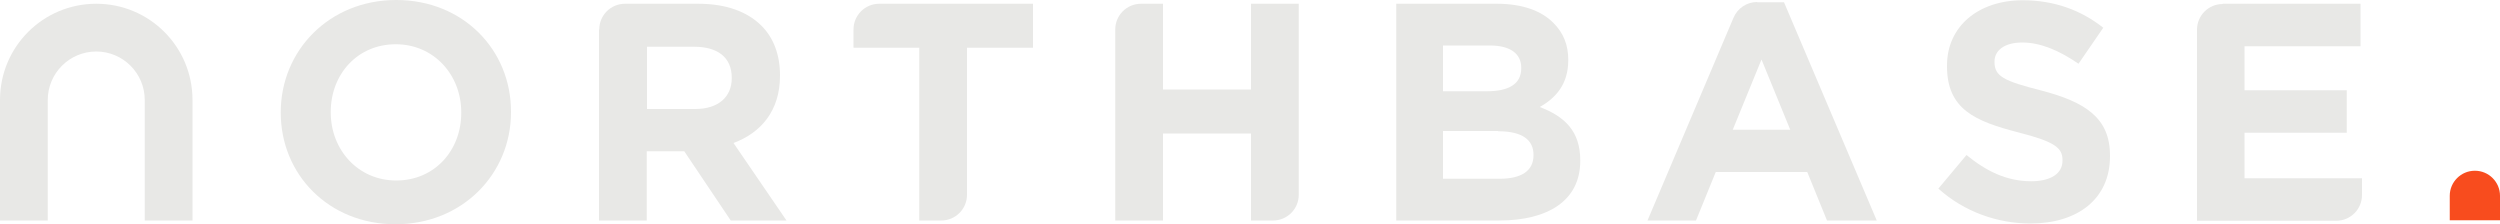<svg xmlns="http://www.w3.org/2000/svg" id="Layer_2" data-name="Layer 2" width="1000" height="89.6" viewBox="0 0 1000 89.6"><defs><style>      .cls-1 {        fill: #f84c1e;      }      .cls-2 {        fill: #e8e8e6;      }    </style></defs><g id="Layer_1-2" data-name="Layer 1"><g><path class="cls-2" d="M112.3,45.1v-.2C112.3,20.2,131.7,0,158.5,0c26.7,0,45.9,19.9,45.9,44.6v.3c0,24.6-19.4,44.8-46.2,44.8-26.7,0-45.9-19.9-45.9-44.6Zm72.2,0v-.2c0-14.9-10.9-27.2-26.2-27.2-15.4,0-26,12.1-26,27v.3c0,14.9,10.9,27.2,26.2,27.2,15.4,0,26-12.1,26-27Z"></path><path class="cls-2" d="M239.7,11.8c0-5.7,4.6-10.3,10.3-10.3h29.3c11,0,19.6,3.1,25.3,8.8,4.8,4.8,7.4,11.6,7.4,19.8v.2c0,14-7.6,22.8-18.6,26.9l21.2,31h-22.3s-18.6-27.7-18.6-27.7h-15s0,27.7,0,27.7h-19.1s0-76.4,0-76.4Zm38.4,31.8c9.3,0,14.6-4.9,14.6-12.3v-.2c0-8.2-5.7-12.4-15-12.4h-18.9s0,24.9,0,24.9h19.3Z"></path><path class="cls-2" d="M367.8,19.1h-26.4s0-7.3,0-7.3c0-5.7,4.6-10.3,10.3-10.3h61.5s0,17.6,0,17.6h-26.4s0,58.8,0,58.8c0,5.7-4.6,10.3-10.3,10.3h-8.8s0-69.1,0-69.1Z"></path><path class="cls-2" d="M456.4,1.5h8.8s0,34.3,0,34.3h35.2s0-34.3,0-34.3h19.1s0,76.4,0,76.4c0,5.7-4.6,10.3-10.3,10.3h-8.8s0-34.8,0-34.8h-35.2s0,34.8,0,34.8h-19.1s0-76.4,0-76.4c0-5.7,4.6-10.3,10.3-10.3Z"></path><path class="cls-2" d="M558.6,1.5h40.2c9.9,0,17.7,2.7,22.6,7.7,4,4,5.9,8.8,5.9,14.7v.2c0,9.8-5.2,15.2-11.4,18.7,10,3.8,16.2,9.7,16.2,21.3v.3c0,15.8-12.9,23.8-32.4,23.8h-41.2s0-86.7,0-86.7Zm49.9,25.6c0-5.7-4.5-8.9-12.5-8.9h-18.8s0,18.3,0,18.3h17.6c8.4,0,13.7-2.7,13.7-9.2v-.2Zm-9.3,25.3h-22s0,19.1,0,19.1h22.7c8.4,0,13.5-3,13.5-9.4v-.2c0-5.8-4.3-9.4-14.1-9.4Z"></path><path class="cls-2" d="M702.8,.9h10.8s37.1,87.3,37.1,87.3h-19.9s-7.9-19.4-7.9-19.4h-36.6s-7.9,19.4-7.9,19.4h-19.4S693.4,7.1,693.4,7.1c1.6-3.8,5.3-6.3,9.5-6.3Zm13.3,51l-11.5-28.1-11.5,28.1h23Z"></path><path class="cls-2" d="M775.3,75.5l11.3-13.5c7.8,6.4,16,10.5,25.9,10.5,7.8,0,12.5-3.1,12.5-8.2v-.3c0-4.8-3-7.3-17.5-11-17.5-4.5-28.7-9.3-28.7-26.5v-.3c0-15.7,12.6-26.1,30.3-26.1,12.6,0,23.4,4,32.2,11l-9.9,14.4c-7.7-5.3-15.2-8.5-22.5-8.5-7.3,0-11.1,3.3-11.1,7.6v.2c0,5.7,3.7,7.6,18.7,11.4,17.6,4.6,27.5,10.9,27.5,26v.3c0,17.2-13.1,26.9-31.8,26.9-13.1,0-26.4-4.6-36.8-13.9Z"></path><path class="cls-2" d="M889.1,1.5h55.1s0,17,0,17h-46.4s0,17.6,0,17.6h40.9s0,17,0,17h-40.9s0,18.2,0,18.2h47s0,6.7,0,6.7c0,5.7-4.6,10.3-10.3,10.3h-55.7s0-76.4,0-76.4c0-5.7,4.6-10.3,10.3-10.3Z"></path><path class="cls-1" d="M990,68.3h0c5.5,0,10,4.5,10,10v9.8s-20.1,0-20.1,0v-9.8c0-5.5,4.5-10,10-10Z"></path><path class="cls-2" d="M38.5,1.5C17.2,1.5,0,18.7,0,40v48.2s19.1,0,19.1,0V40c0-10.7,8.7-19.4,19.4-19.4,10.7,0,19.4,8.7,19.4,19.4v48.2s19.1,0,19.1,0V40c0-21.3-17.2-38.5-38.5-38.5Z"></path></g></g></svg>